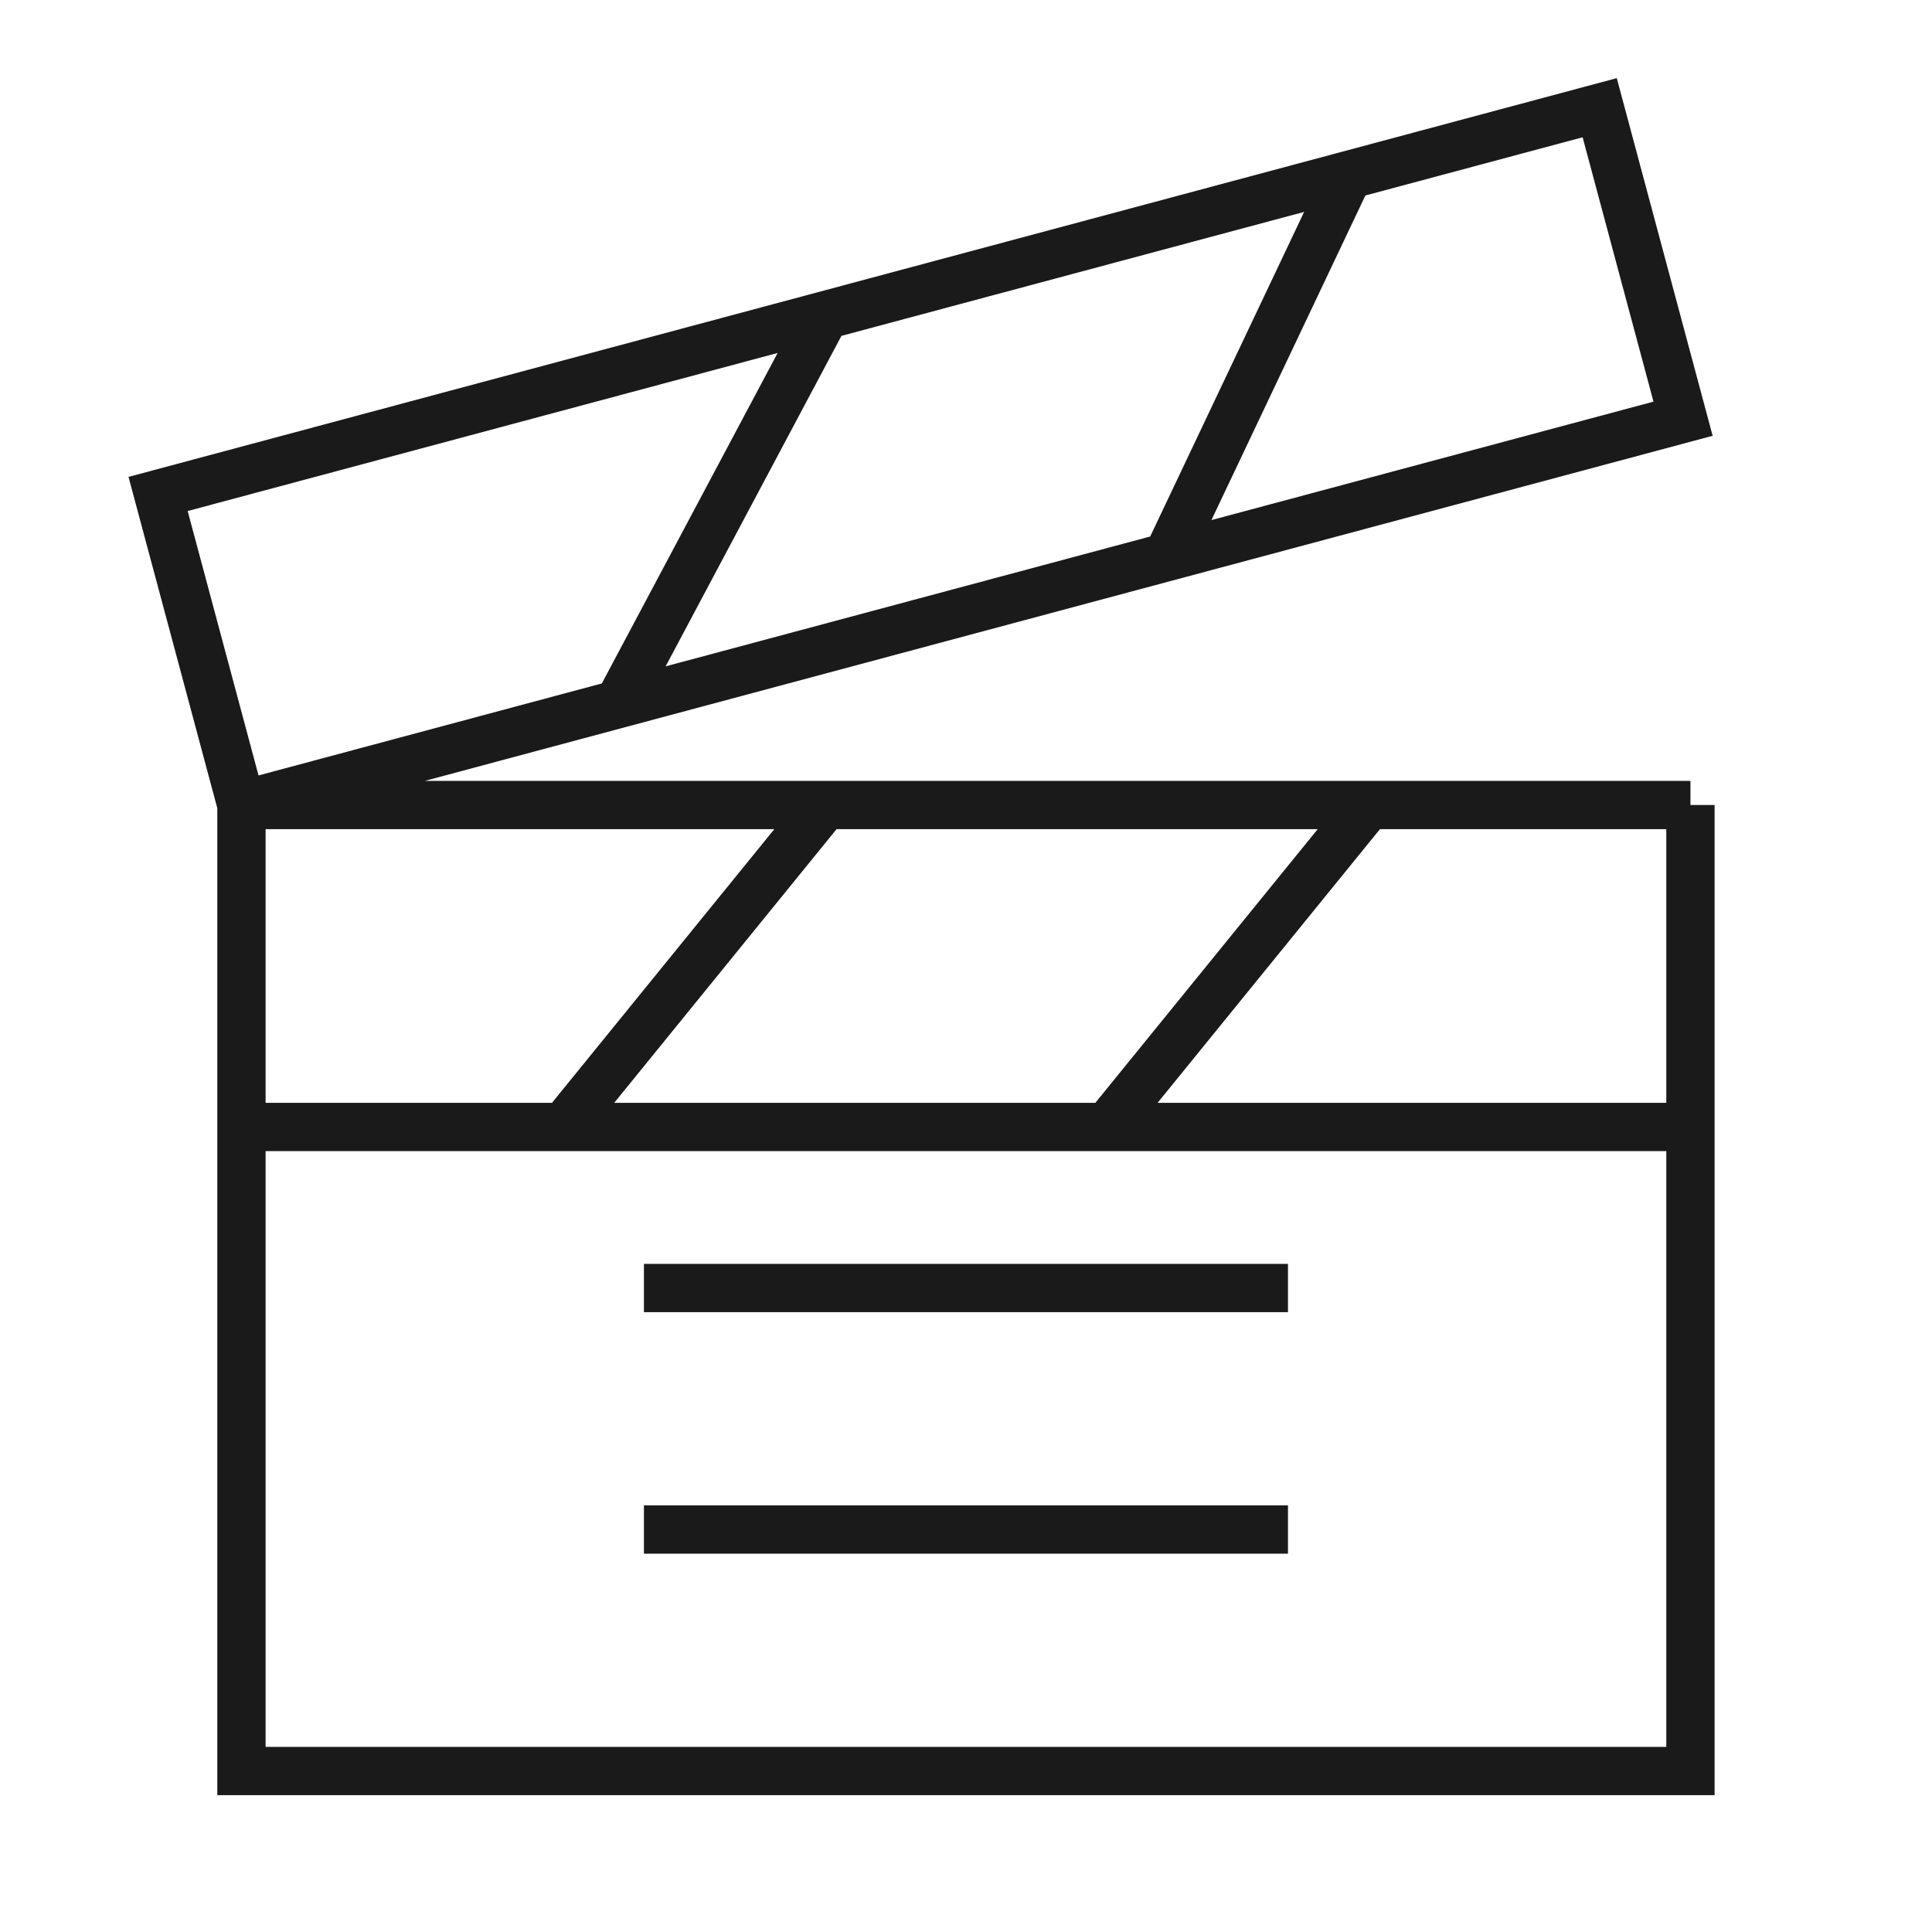 <svg width="40" height="40" viewBox="0 0 40 40" fill="none" xmlns="http://www.w3.org/2000/svg">
<g id="icon/ciak">
<path id="Vector" d="M4.999 16.667H34.999M4.999 16.667V36.667H34.999V16.667M4.999 16.667L34.846 8.669L33.12 2.23L3.273 10.227L4.999 16.667ZM4.999 16.667V23.333H34.999V16.667M11.666 23.333L17.082 16.667M22.916 23.333L28.332 16.667M12.8 14.576L17.082 6.527M24.166 11.531L27.916 3.624M13.332 26.667H26.666M13.332 31.667H26.666" stroke="#1A1A1A"/>
</g>
</svg>
